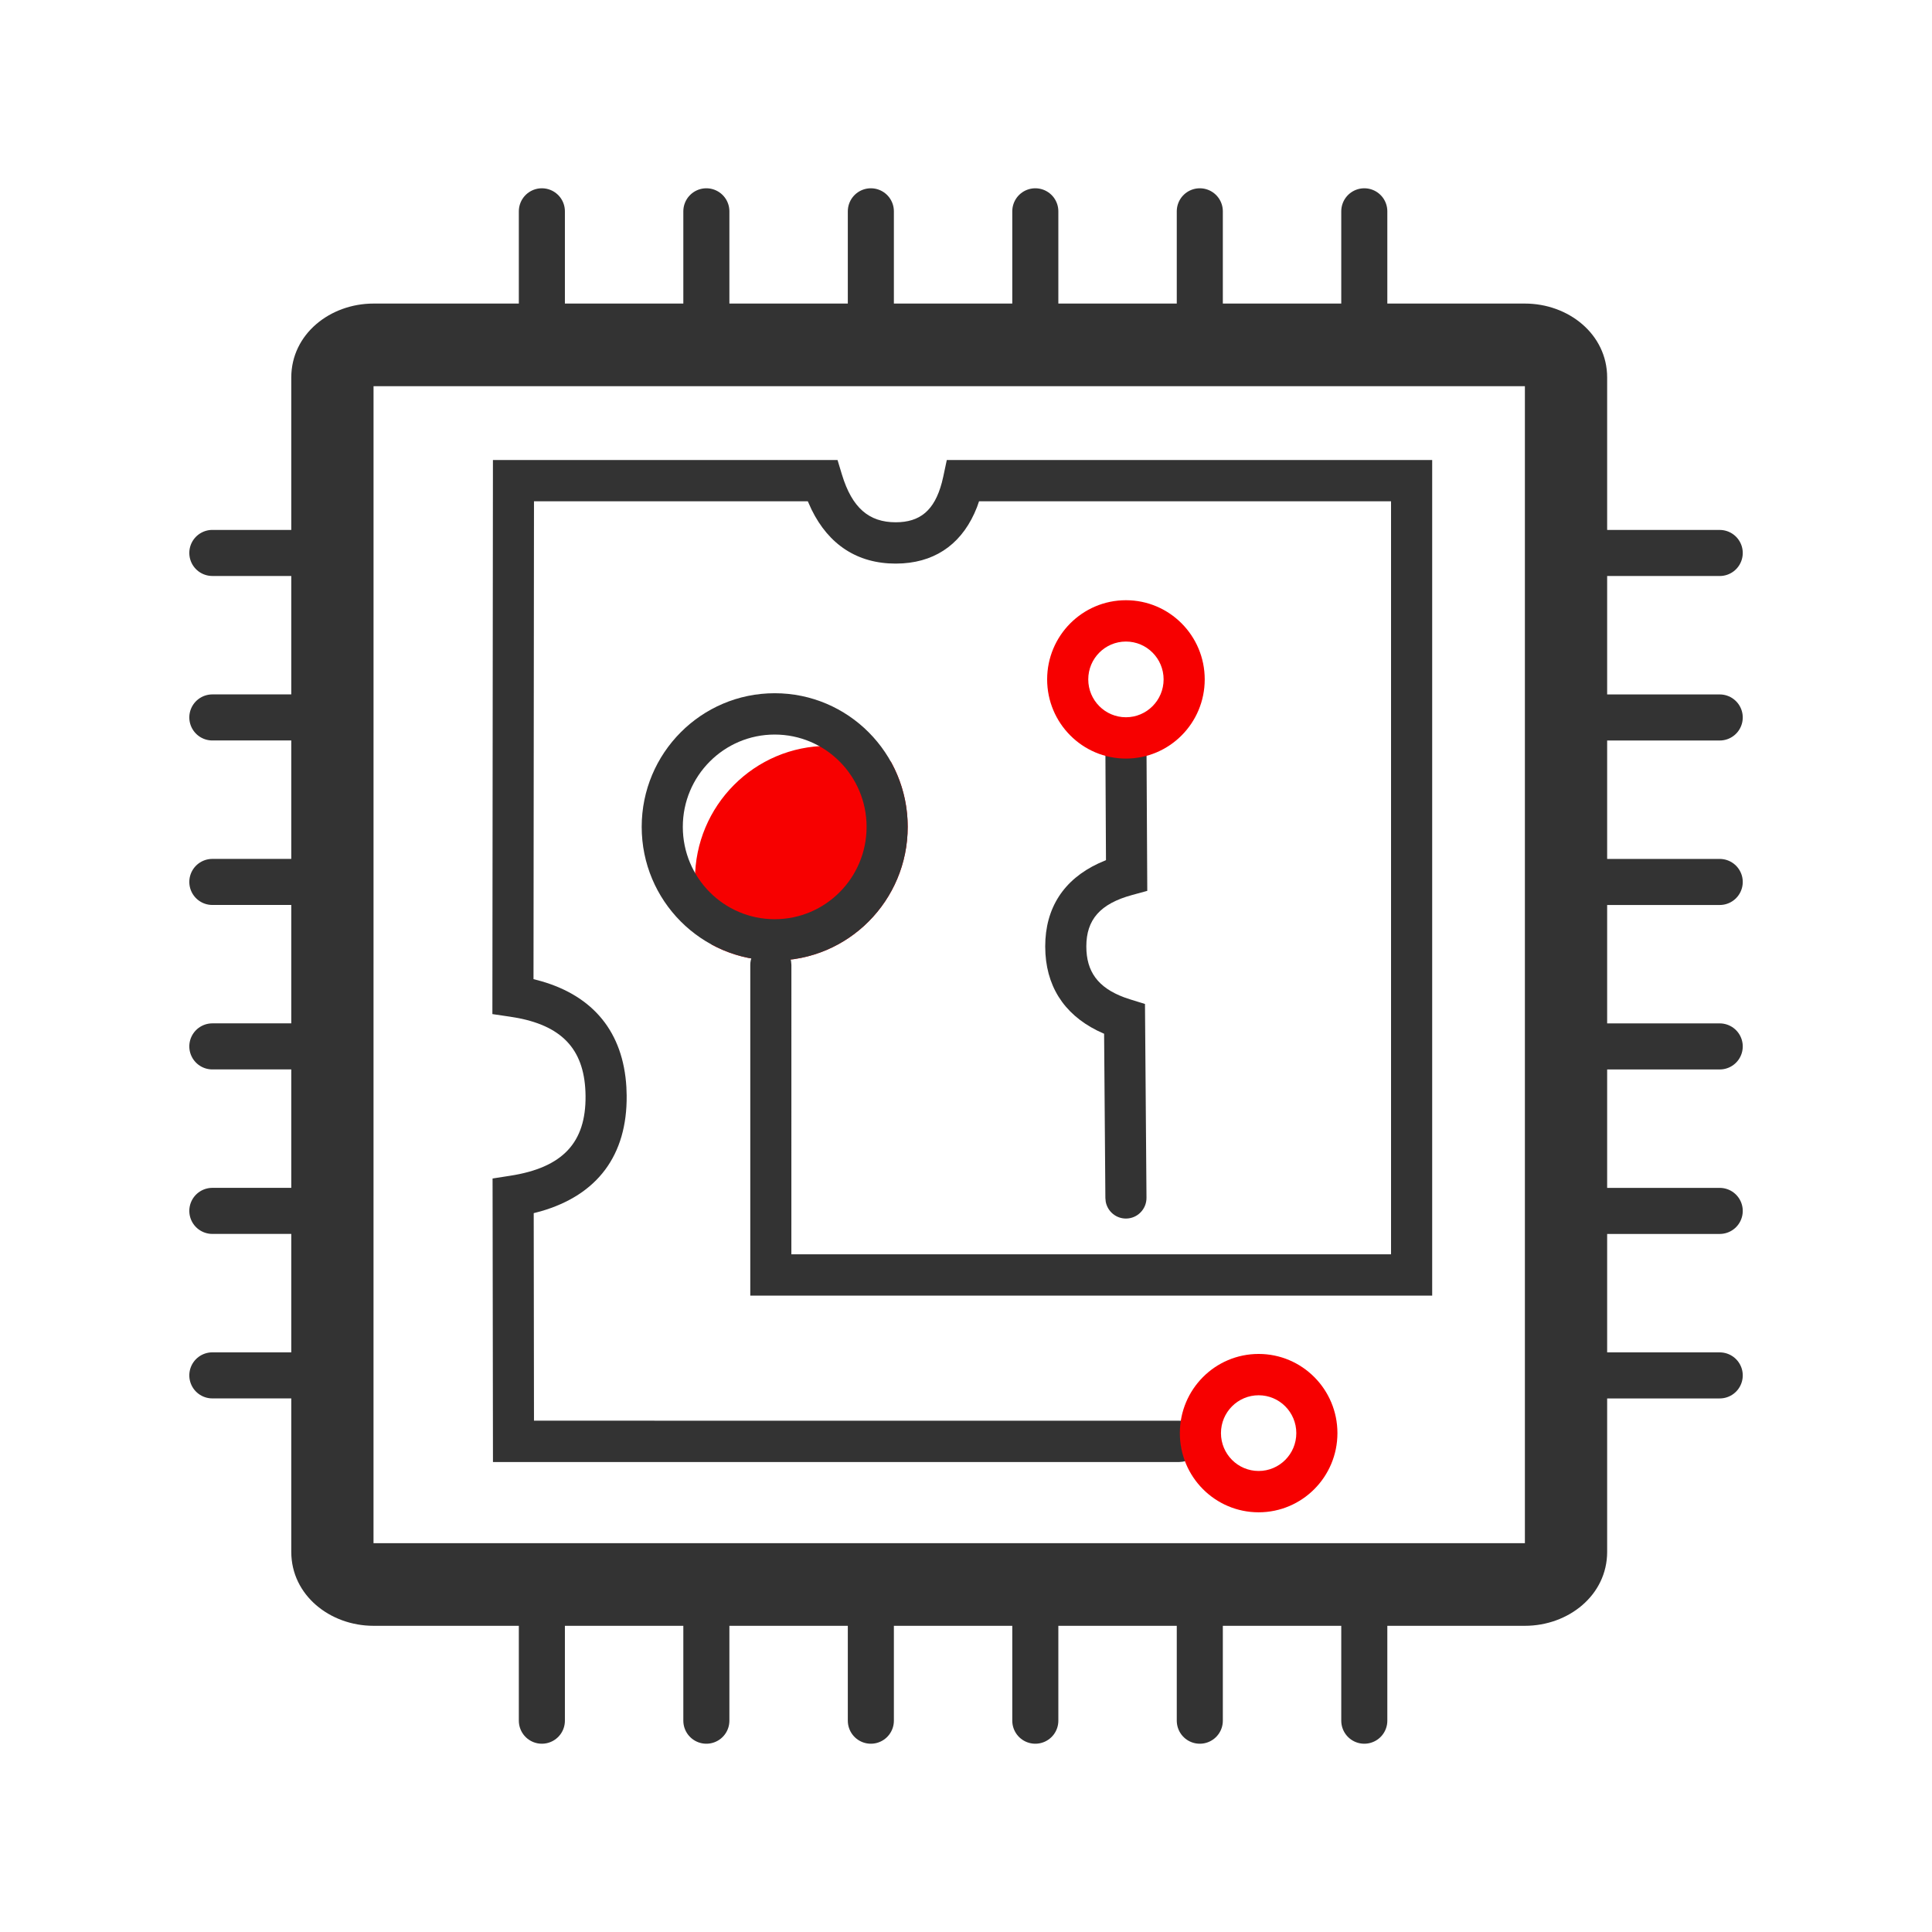 <?xml version="1.0" encoding="UTF-8"?>
<svg width="64px" height="64px" viewBox="0 0 64 64" version="1.1" xmlns="http://www.w3.org/2000/svg" xmlns:xlink="http://www.w3.org/1999/xlink">
    <title>图标/高效运维_pc</title>
    <g id="数据库解决方案" stroke="none" stroke-width="1" fill="none" fill-rule="evenodd">
        <g id="FusionDB_PC端" transform="translate(-280, -2116)">
            <g id="编组-21备份-2" transform="translate(240, 2076)">
                <g id="图标/高效运维_pc" transform="translate(40, 40)">
                    <g id="编组-23" transform="translate(7, 7)">
                        <path d="M43.515,3.056 L5.374,3.056 C3.93,3.056 2.649,4.072 2.649,5.505 L2.649,44.408 C2.649,45.841 3.93,46.857 5.374,46.857 L43.515,46.857 C44.958,46.857 46.239,45.841 46.239,44.408 L46.239,5.505 C46.239,4.072 44.958,3.056 43.515,3.056 Z M43.514,5.793 L43.514,44.119 L5.373,44.119 L5.374,5.794 L43.514,5.793 Z" id="路径" fill="#333333" fill-rule="nonzero"></path>
                        <g id="编组-2" transform="translate(10.269, 45.764)" stroke="#333333" stroke-linecap="round" stroke-width="1.526">
                            <line x1="0.681" y1="-9.75758523e-15" x2="0.681" y2="4.236" id="路径-14"></line>
                            <line x1="6.13" y1="-9.75758523e-15" x2="6.13" y2="4.236" id="路径-14备份"></line>
                            <line x1="11.579" y1="-9.75758523e-15" x2="11.579" y2="4.236" id="路径-14备份-2"></line>
                            <line x1="17.027" y1="-9.75758523e-15" x2="17.027" y2="4.236" id="路径-14备份-3"></line>
                            <line x1="22.476" y1="-9.75758523e-15" x2="22.476" y2="4.236" id="路径-14备份-4"></line>
                            <line x1="27.925" y1="-9.75758523e-15" x2="27.925" y2="4.236" id="路径-14备份-5"></line>
                        </g>
                        <g id="编组-2" transform="translate(47.849, 24.94) rotate(-90) translate(-47.849, -24.94) translate(33.546, 22.823)" stroke="#333333" stroke-linecap="round" stroke-width="1.526">
                            <line x1="0.681" y1="-9.75758523e-15" x2="0.681" y2="4.236" id="路径-14"></line>
                            <line x1="6.13" y1="-9.75758523e-15" x2="6.13" y2="4.236" id="路径-14备份"></line>
                            <line x1="11.579" y1="-9.75758523e-15" x2="11.579" y2="4.236" id="路径-14备份-2"></line>
                            <line x1="17.027" y1="-9.75758523e-15" x2="17.027" y2="4.236" id="路径-14备份-3"></line>
                            <line x1="22.476" y1="-9.75758523e-15" x2="22.476" y2="4.236" id="路径-14备份-4"></line>
                            <line x1="27.925" y1="-9.75758523e-15" x2="27.925" y2="4.236" id="路径-14备份-5"></line>
                        </g>
                        <g id="编组-2备份-2" transform="translate(2.151, 24.94) rotate(-90) translate(-2.151, -24.94) translate(-12.151, 22.823)" stroke="#333333" stroke-linecap="round" stroke-width="1.526">
                            <line x1="0.681" y1="-9.75758523e-15" x2="0.681" y2="4.236" id="路径-14"></line>
                            <line x1="6.13" y1="-9.75758523e-15" x2="6.13" y2="4.236" id="路径-14备份"></line>
                            <line x1="11.579" y1="-9.75758523e-15" x2="11.579" y2="4.236" id="路径-14备份-2"></line>
                            <line x1="17.027" y1="-9.75758523e-15" x2="17.027" y2="4.236" id="路径-14备份-3"></line>
                            <line x1="22.476" y1="-9.75758523e-15" x2="22.476" y2="4.236" id="路径-14备份-4"></line>
                            <line x1="27.925" y1="-9.75758523e-15" x2="27.925" y2="4.236" id="路径-14备份-5"></line>
                        </g>
                        <g id="编组-2备份" transform="translate(10.269, 0)" stroke="#333333" stroke-linecap="round" stroke-width="1.526">
                            <line x1="0.681" y1="-9.75758523e-15" x2="0.681" y2="4.236" id="路径-14"></line>
                            <line x1="6.13" y1="-9.75758523e-15" x2="6.13" y2="4.236" id="路径-14备份"></line>
                            <line x1="11.579" y1="-9.75758523e-15" x2="11.579" y2="4.236" id="路径-14备份-2"></line>
                            <line x1="17.027" y1="-9.75758523e-15" x2="17.027" y2="4.236" id="路径-14备份-3"></line>
                            <line x1="22.476" y1="-9.75758523e-15" x2="22.476" y2="4.236" id="路径-14备份-4"></line>
                            <line x1="27.925" y1="-9.75758523e-15" x2="27.925" y2="4.236" id="路径-14备份-5"></line>
                        </g>
                        <path d="M20.428,17.708 C21.182,17.708 21.892,17.898 22.513,18.234 C22.867,18.873 23.069,19.608 23.069,20.391 C23.069,22.836 21.097,24.819 18.663,24.819 C17.91,24.819 17.2,24.629 16.58,24.293 C16.224,23.654 16.022,22.919 16.022,22.135 C16.022,19.69 17.994,17.708 20.428,17.708 Z" id="形状结合" fill="#F70000"></path>
                        <path d="M18.663,15.964 C21.097,15.964 23.069,17.946 23.069,20.391 C23.069,22.836 21.097,24.819 18.663,24.819 C16.23,24.819 14.257,22.836 14.257,20.391 C14.257,17.946 16.23,15.964 18.663,15.964 Z M18.663,17.333 C16.982,17.333 15.619,18.702 15.619,20.391 C15.619,22.081 16.982,23.45 18.663,23.45 C20.344,23.45 21.707,22.081 21.707,20.391 C21.707,18.702 20.344,17.333 18.663,17.333 Z" id="椭圆形备份-39" fill="#333333" fill-rule="nonzero"></path>
                        <path d="M20.744,8.238 L20.891,8.723 C21.226,9.825 21.787,10.301 22.671,10.301 C23.476,10.301 23.953,9.912 24.2,8.986 L24.249,8.779 L24.364,8.238 L40.443,8.238 L40.443,35.92 L17.854,35.92 L17.854,24.963 C17.854,24.585 18.159,24.278 18.535,24.278 C18.869,24.278 19.147,24.521 19.205,24.84 L19.216,24.963 L19.215,34.551 L39.08,34.551 L39.08,9.606 L25.432,9.606 L25.363,9.803 C24.92,10.936 24.083,11.585 22.91,11.662 L22.671,11.67 C21.403,11.67 20.456,11.045 19.885,9.883 L19.76,9.606 L10.689,9.606 L10.673,25.435 L10.925,25.502 C12.666,26.002 13.645,27.202 13.75,29.014 L13.759,29.29 C13.779,31.273 12.786,32.586 10.916,33.125 L10.68,33.187 L10.689,40.062 L32.056,40.063 C32.391,40.063 32.669,40.305 32.726,40.625 L32.737,40.748 C32.737,41.084 32.496,41.363 32.179,41.421 L32.056,41.432 L9.33,41.432 L9.317,32.039 L9.895,31.949 C11.644,31.679 12.412,30.848 12.397,29.304 C12.383,27.835 11.69,27.019 10.157,26.723 L9.894,26.679 L9.311,26.593 L9.329,8.238 L20.744,8.238 Z" id="路径-15" fill="#333333" fill-rule="nonzero"></path>
                        <path d="M34.694,37.851 C36.135,37.851 37.304,39.025 37.304,40.474 C37.304,41.923 36.135,43.097 34.694,43.097 C33.252,43.097 32.084,41.923 32.084,40.474 C32.084,39.025 33.252,37.851 34.694,37.851 Z M34.694,39.22 C34.005,39.22 33.446,39.781 33.446,40.474 C33.446,41.167 34.005,41.728 34.694,41.728 C35.383,41.728 35.942,41.167 35.942,40.474 C35.942,39.781 35.383,39.22 34.694,39.22 Z" id="椭圆形备份" fill="#F70000" fill-rule="nonzero"></path>
                        <path d="M30.294,17.024 C30.629,17.022 30.908,17.262 30.968,17.581 L30.979,17.704 L31.005,22.511 L30.5,22.649 C29.439,22.939 28.986,23.469 28.986,24.352 C28.986,25.182 29.368,25.715 30.241,26.039 L30.452,26.11 L30.929,26.258 L30.979,32.676 C30.982,33.054 30.68,33.363 30.303,33.366 C29.969,33.369 29.689,33.129 29.629,32.81 L29.617,32.687 L29.575,27.243 L29.555,27.236 C28.378,26.727 27.711,25.827 27.632,24.601 L27.624,24.352 C27.624,23.073 28.243,22.134 29.391,21.6 L29.637,21.493 L29.617,17.712 C29.615,17.376 29.855,17.095 30.172,17.035 L30.294,17.024 Z" id="路径-16" fill="#333333" fill-rule="nonzero"></path>
                        <path d="M30.298,12.883 C31.74,12.883 32.908,14.057 32.908,15.506 C32.908,16.954 31.74,18.129 30.298,18.129 C28.857,18.129 27.688,16.954 27.688,15.506 C27.688,14.057 28.857,12.883 30.298,12.883 Z M30.298,14.252 C29.609,14.252 29.05,14.813 29.05,15.506 C29.05,16.198 29.609,16.76 30.298,16.76 C30.987,16.76 31.546,16.198 31.546,15.506 C31.546,14.813 30.987,14.252 30.298,14.252 Z" id="椭圆形" fill="#F70000" fill-rule="nonzero"></path>
                    </g>
                    <rect id="矩形" fill="#D8D8D8" opacity="0" x="0" y="0" width="64" height="64"></rect>
                </g>
            </g>
        </g>
    </g>
</svg>